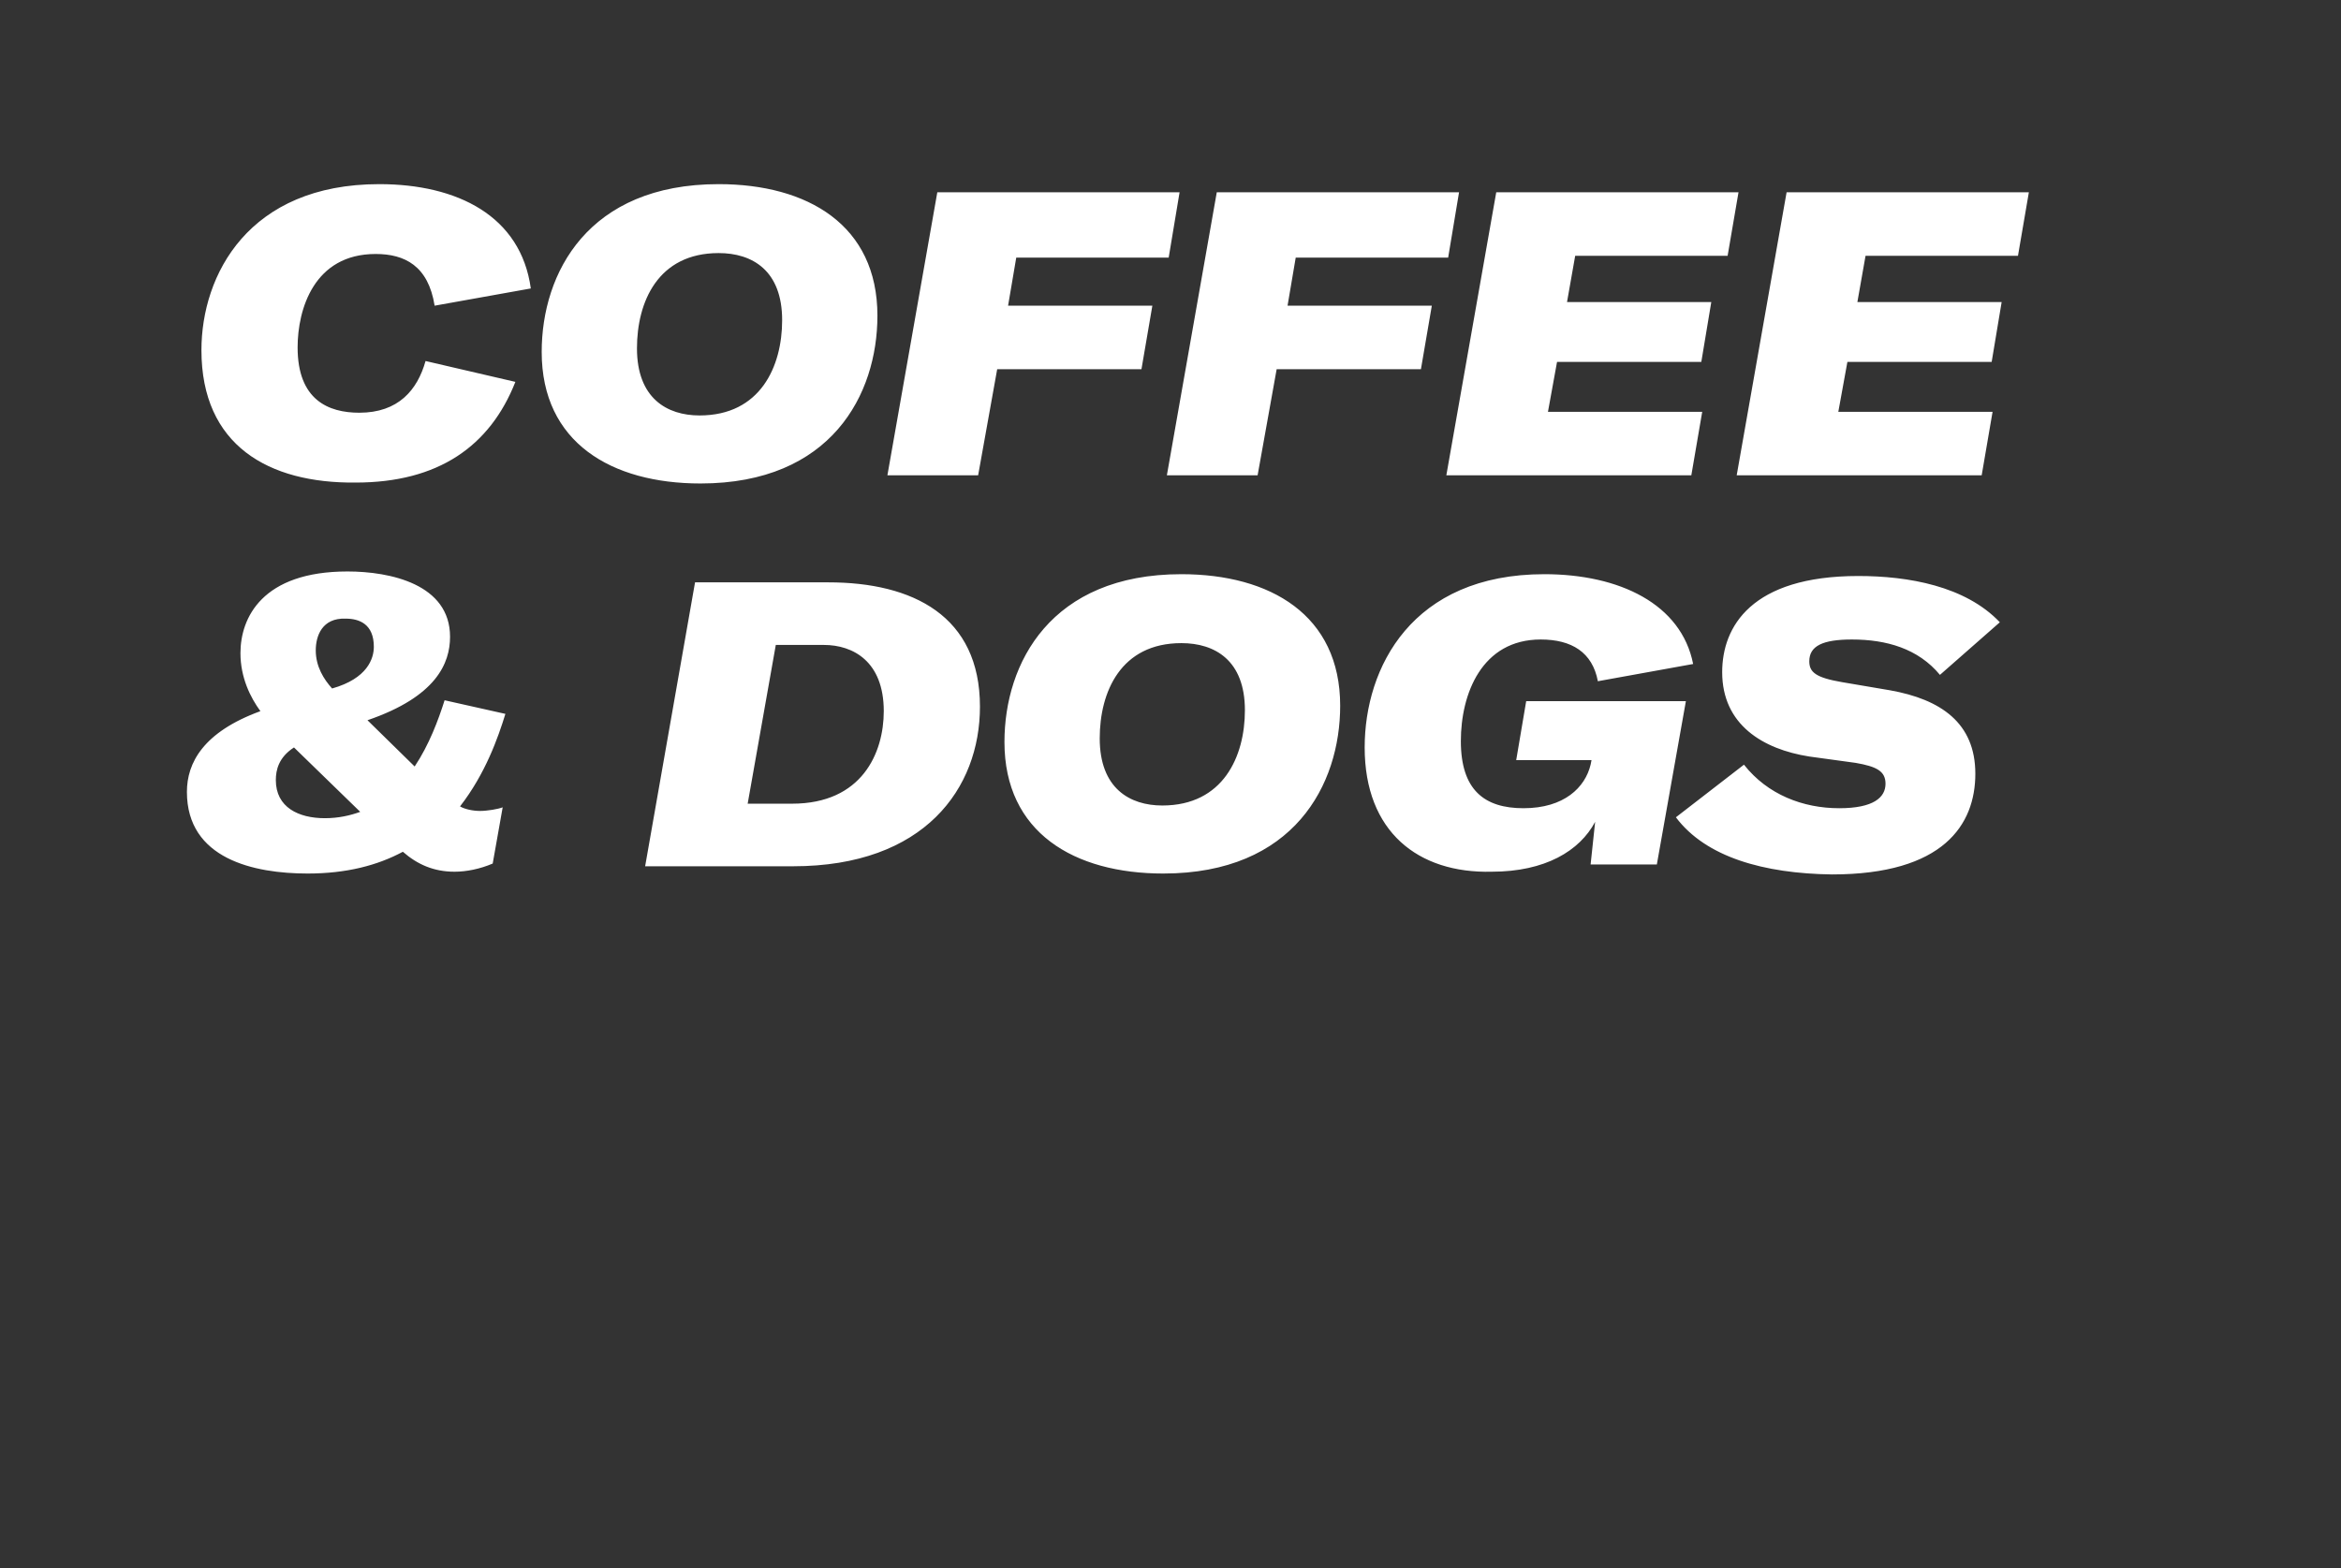 <?xml version="1.0" encoding="utf-8"?>
<!-- Generator: Adobe Illustrator 27.5.0, SVG Export Plug-In . SVG Version: 6.00 Build 0)  -->
<svg version="1.1" id="ELI" xmlns="http://www.w3.org/2000/svg" xmlns:xlink="http://www.w3.org/1999/xlink" x="0px" y="0px"
	 viewBox="0 0 258 172.9" style="enable-background:new 0 0 258 172.9;" xml:space="preserve">
<rect x="0" y="0" width="258" height="172.9" fill="#333333" stroke="none"/>
<style type="text/css">
	.st0{fill:#FFFFFF;}
</style>
<path class="st0" d="M22.2,38.6c0-8.3,5.2-18.3,19.6-18.3c8.6,0,15.6,3.5,16.7,11.5l-10.6,1.9c-0.7-4.4-3.3-5.7-6.5-5.7
	c-6.8,0-8.6,6.1-8.6,10.3c0,5.8,3.4,7.2,6.8,7.2c4.3,0,6.4-2.5,7.3-5.7l9.9,2.3c-2.8,7.1-8.5,11.1-17.6,11.1
	C29.6,53.3,22.2,49.1,22.2,38.6z M59.7,38.8c0-8.7,5.1-18.5,19.5-18.5c9.8,0,17.5,4.5,17.5,14.5c0,8.7-5.1,18.5-19.5,18.5
	C67.4,53.3,59.7,48.8,59.7,38.8z M86.2,35.3c0-5.5-3.3-7.4-7-7.4c-6.7,0-9,5.4-9,10.5c0,5.5,3.3,7.4,6.9,7.4
	C83.8,45.8,86.2,40.4,86.2,35.3z M112,28.4l-0.9,5.3H127l-1.2,7h-15.9l-2.1,11.7h-10l5.5-31.2H130l-1.2,7.2H112z M142.8,28.4
	l-0.9,5.3h15.9l-1.2,7h-15.9l-2.1,11.7h-10l5.5-31.2h26.7l-1.2,7.2H142.8z M173.6,28.2l-0.9,5.1h15.9l-1.1,6.6h-15.9l-1,5.5h17
	l-1.2,7h-27l5.5-31.2h26.7l-1.2,7H173.6z M205.6,28.2l-0.9,5.1h15.9l-1.1,6.6h-15.9l-1,5.5h17l-1.2,7h-27l5.5-31.2h26.7l-1.2,7
	H205.6z M52.9,89.4c0.8,0,2-0.2,2.5-0.4l-1.1,6.2c-1.4,0.6-2.9,0.9-4.2,0.9c-2.3,0-4.1-0.8-5.7-2.2c-2.8,1.5-6.2,2.4-10.5,2.4
	c-5.9,0-13.3-1.6-13.3-9c0-3.2,1.8-6.6,8.1-8.9c-1.1-1.5-2.2-3.7-2.2-6.4c0-3.9,2.4-9,11.8-9c4.7,0,11.3,1.4,11.3,7.2
	c0,2.9-1.5,6.6-9.1,9.2l5.2,5.1c1.6-2.4,2.6-5.1,3.3-7.3l6.7,1.5c-0.8,2.6-2.2,6.6-5,10.2C51.2,89.2,52.1,89.4,52.9,89.4z
	 M35.8,90.2c1.5,0,2.8-0.3,3.9-0.7l-7.3-7.1c-1.7,1.1-2,2.5-2,3.6C30.4,89,32.9,90.2,35.8,90.2z M34.8,71.7c0,1.8,0.9,3.2,1.8,4.2
	c3.9-1.1,4.6-3.3,4.6-4.6c0-2.5-1.6-3.1-3.1-3.1C35.5,68.1,34.8,70.1,34.8,71.7z M76.6,64.2h14.7c9.3,0,16.7,3.7,16.7,13.7
	c0,9-6.1,17.6-20.6,17.6H71.1L76.6,64.2z M87.3,88.6c7.7,0,10.1-5.6,10.1-10.2c0-5.5-3.4-7.3-6.6-7.3h-5.3l-3.1,17.5H87.3z
	 M110.7,81.8c0-8.7,5.1-18.5,19.5-18.5c9.8,0,17.5,4.5,17.5,14.5c0,8.7-5.1,18.5-19.5,18.5C118.4,96.3,110.7,91.8,110.7,81.8z
	 M137.2,78.3c0-5.5-3.3-7.4-7-7.4c-6.7,0-9,5.4-9,10.5c0,5.5,3.3,7.4,6.9,7.4C134.8,88.8,137.2,83.4,137.2,78.3z M150.4,82.4
	c0-8.8,5.2-19.1,19.8-19.1c8.3,0,15.1,3.3,16.4,9.9l-10.5,1.9c-0.6-3.2-2.9-4.6-6.3-4.6c-6.5,0-8.8,6-8.8,11.2
	c0,5.4,2.6,7.4,6.9,7.4c4.5,0,6.8-2.3,7.4-4.8l0.1-0.5h-8.3l1.1-6.5h17.6l-3.2,18h-7.3l0.5-4.7c-1.7,3.2-5.5,5.5-11.4,5.5
	C156.3,96.3,150.4,91.7,150.4,82.4z M184.7,90.1l7.5-5.8c2.6,3.3,6.5,4.8,10.5,4.8c3.8,0,5.1-1.2,5.1-2.7c0-1.4-1-1.9-3.3-2.3
	l-5.1-0.7c-5.1-0.8-9.6-3.5-9.6-9.3c0-5,3.2-10.6,15-10.6c5.5,0,11.8,1.1,15.6,5.1l-6.6,5.8c-2.4-2.9-5.9-3.9-9.7-3.9
	c-3.2,0-4.7,0.7-4.7,2.4c0,1.2,0.7,1.8,3.6,2.3l5.3,0.9c5.6,1,9.4,3.6,9.4,9.2c0,5.6-3.5,11.1-15.8,11.1
	C194.4,96.3,188,94.5,184.7,90.1z"/>
</svg>
